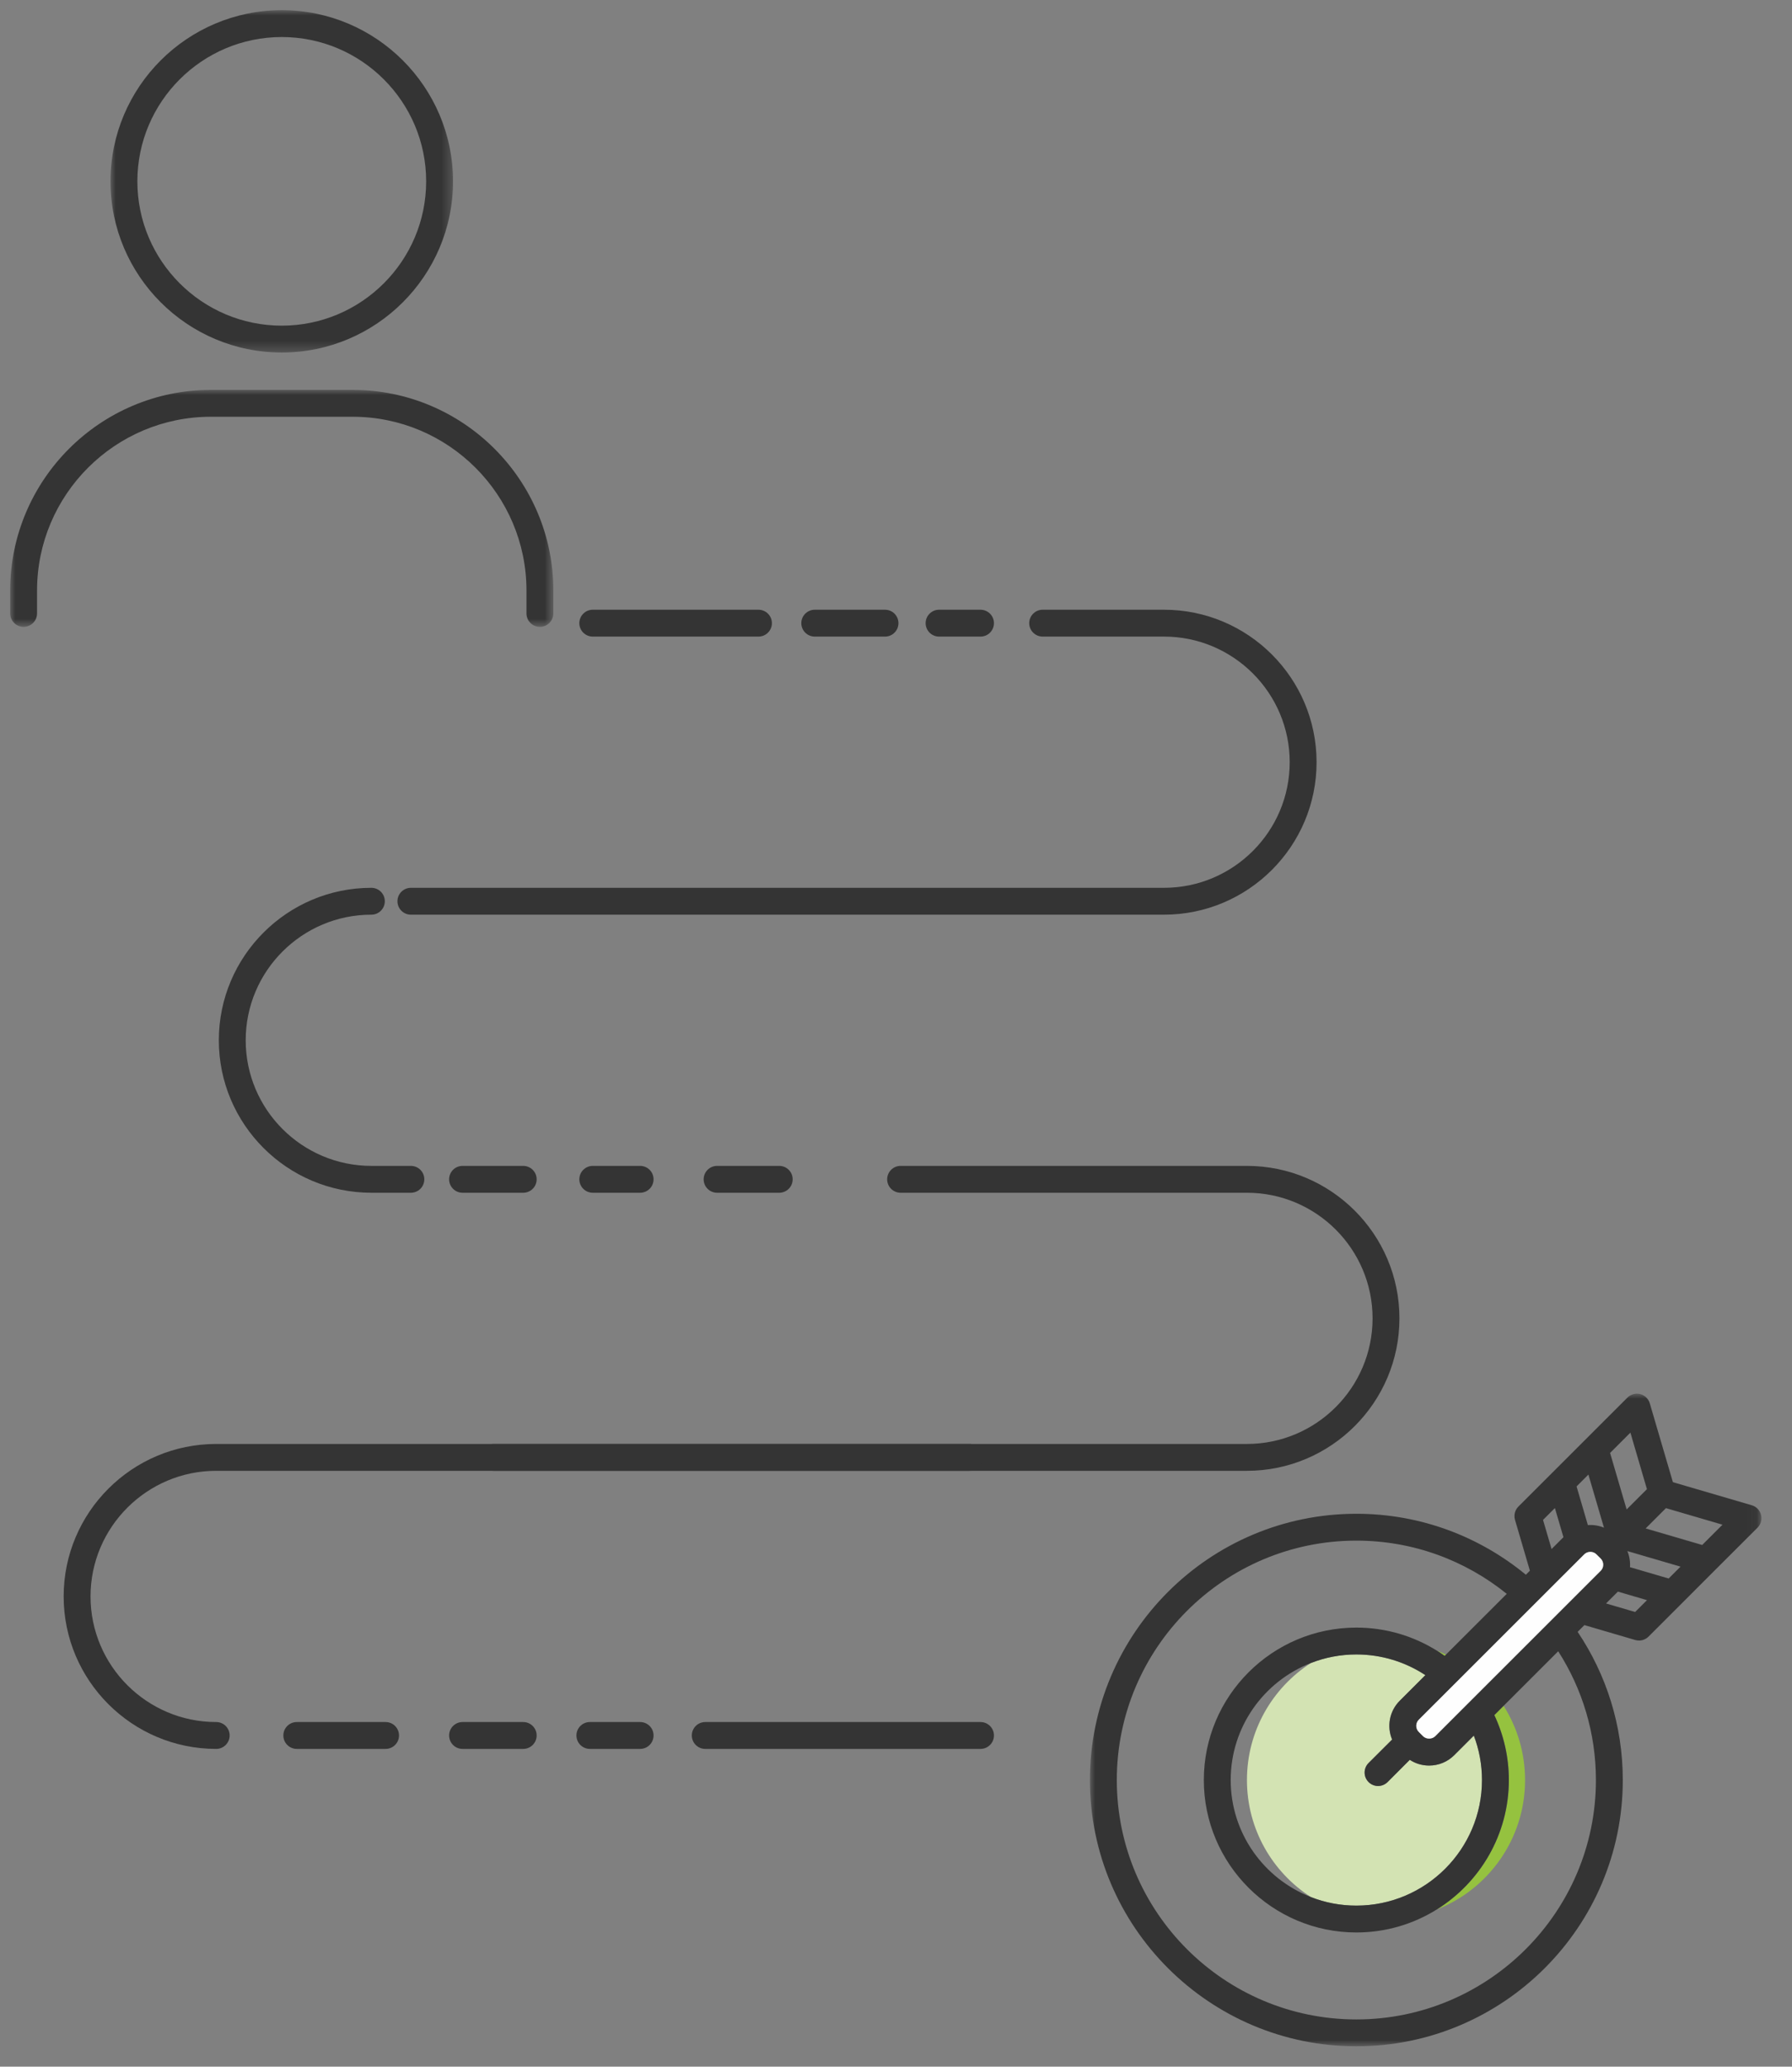 <?xml version="1.0" encoding="UTF-8"?>
<svg width="176px" height="203px" viewBox="0 0 176 203" version="1.1" xmlns="http://www.w3.org/2000/svg" xmlns:xlink="http://www.w3.org/1999/xlink">
    <rect x="0" y="0" width="176" height="203" fill="#808080" stroke="none"/>
    <title>vägar vidare mot utbildning eller jobb</title>
    <defs>
        <polygon id="path-1" points="0 0 53.346 0 53.346 23.277 0 23.277"></polygon>
        <polygon id="path-3" points="0 2.49925448e-14 33.64 2.49925448e-14 33.64 33.626 0 33.626"></polygon>
        <polygon id="path-5" points="1.25014296e-14 0 65.953 0 65.953 64.105 1.25014296e-14 64.105"></polygon>
    </defs>
    <g id="vägar-vidare-mot-utbildning-eller-jobb" stroke="none" stroke-width="1" fill="none" fill-rule="evenodd">
        <path d="M142.015,162.524 L141.888,162.647 C141.642,162.471 141.391,162.304 141.136,162.142 C141.435,162.256 141.729,162.388 142.015,162.524" id="Fill-1" fill="#95C23F"></path>
        <path d="M145.552,174.848 C145.552,181.646 140.018,187.181 133.214,187.181 C131.639,187.181 130.135,186.886 128.749,186.341 C128.745,186.341 128.745,186.341 128.745,186.337 C124.971,183.91 122.468,179.671 122.468,174.848 C122.468,170.025 124.971,165.787 128.745,163.355 C128.749,163.346 128.754,163.342 128.763,163.346 C130.144,162.806 131.648,162.511 133.214,162.511 C135.712,162.511 138.044,163.258 139.992,164.542 L137.476,167.057 C136.447,168.086 136.196,169.599 136.724,170.865 L136.724,170.869 L134.41,173.177 C133.896,173.696 133.896,174.532 134.415,175.046 C134.67,175.301 135.009,175.433 135.347,175.433 C135.682,175.433 136.02,175.301 136.28,175.046 L138.461,172.861 C139.02,173.23 139.675,173.424 140.362,173.424 C141.294,173.424 142.169,173.063 142.825,172.408 L144.751,170.482 C145.27,171.841 145.552,173.314 145.552,174.848" id="Fill-3" fill="#D3E3B3"></path>
        <path d="M149.783,174.848 C149.783,180.634 146.185,185.576 141.105,187.568 C145.354,184.921 148.191,180.208 148.191,174.848 C148.191,172.566 147.676,170.403 146.766,168.469 L147.676,167.558 C149.009,169.669 149.783,172.171 149.783,174.848" id="Fill-5" fill="#95C23F"></path>
        <g id="Group-9" transform="translate(1, 38.298)">
            <mask id="mask-2" fill="white">
                <use xlink:href="#path-1"></use>
            </mask>
            <g id="Clip-8"></g>
            <path d="M52.027,23.277 C51.298,23.277 50.707,22.686 50.707,21.958 L50.707,19.709 C50.707,10.296 43.046,2.638 33.629,2.638 L19.717,2.638 C10.3,2.638 2.639,10.296 2.639,19.709 L2.639,21.958 C2.639,22.686 2.048,23.277 1.319,23.277 C0.591,23.277 -0,22.686 -0,21.958 L-0,19.709 C-0,8.841 8.845,0 19.717,0 L33.629,0 C44.501,0 53.346,8.841 53.346,19.709 L53.346,21.958 C53.346,22.686 52.756,23.277 52.027,23.277" id="Fill-7" fill="#343434" mask="url(#mask-2)"></path>
        </g>
        <g id="Group-12" transform="translate(10.853, 1)">
            <mask id="mask-4" fill="white">
                <use xlink:href="#path-3"></use>
            </mask>
            <g id="Clip-11"></g>
            <path d="M16.82,2.638 C9.001,2.638 2.639,8.997 2.639,16.813 C2.639,24.63 9.001,30.988 16.82,30.988 C24.639,30.988 31.001,24.63 31.001,16.813 C31.001,8.997 24.639,2.638 16.82,2.638 M16.82,33.626 C7.545,33.626 0,26.084 0,16.813 C0,7.542 7.545,-4.39673498e-05 16.82,-4.39673498e-05 C26.094,-4.39673498e-05 33.64,7.542 33.64,16.813 C33.64,26.084 26.094,33.626 16.82,33.626" id="Fill-10" fill="#343434" mask="url(#mask-4)"></path>
        </g>
        <path d="M74.492,62.53 L58.219,62.53 C57.49,62.53 56.899,61.94 56.899,61.211 C56.899,60.483 57.49,59.892 58.219,59.892 L74.492,59.892 C75.221,59.892 75.812,60.483 75.812,61.211 C75.812,61.94 75.221,62.53 74.492,62.53" id="Fill-13" fill="#343434"></path>
        <path d="M86.921,62.53 L80.021,62.53 C79.293,62.53 78.701,61.94 78.701,61.211 C78.701,60.483 79.293,59.892 80.021,59.892 L86.921,59.892 C87.65,59.892 88.241,60.483 88.241,61.211 C88.241,61.94 87.65,62.53 86.921,62.53" id="Fill-15" fill="#343434"></path>
        <path d="M96.3,62.53 L92.231,62.53 C91.502,62.53 90.911,61.94 90.911,61.211 C90.911,60.483 91.502,59.892 92.231,59.892 L96.3,59.892 C97.029,59.892 97.62,60.483 97.62,61.211 C97.62,61.94 97.029,62.53 96.3,62.53" id="Fill-17" fill="#343434"></path>
        <path d="M114.323,89.845 L40.354,89.845 C39.626,89.845 39.035,89.254 39.035,88.526 C39.035,87.797 39.626,87.207 40.354,87.207 L114.323,87.207 C121.13,87.207 126.667,81.672 126.667,74.869 C126.667,68.065 121.13,62.53 114.323,62.53 L102.405,62.53 C101.676,62.53 101.085,61.94 101.085,61.211 C101.085,60.483 101.676,59.892 102.405,59.892 L114.323,59.892 C122.585,59.892 129.306,66.611 129.306,74.869 C129.306,83.127 122.585,89.845 114.323,89.845" id="Fill-19" fill="#343434"></path>
        <path d="M40.355,117.159 L36.474,117.159 C28.213,117.159 21.492,110.441 21.492,102.183 C21.492,93.925 28.213,87.207 36.474,87.207 C37.203,87.207 37.794,87.797 37.794,88.526 C37.794,89.254 37.203,89.845 36.474,89.845 C29.668,89.845 24.131,95.379 24.131,102.183 C24.131,108.986 29.668,114.521 36.474,114.521 L40.355,114.521 C41.083,114.521 41.674,115.111 41.674,115.84 C41.674,116.569 41.083,117.159 40.355,117.159" id="Fill-21" fill="#343434"></path>
        <path d="M122.463,144.473 L48.494,144.473 C47.765,144.473 47.174,143.883 47.174,143.154 C47.174,142.426 47.765,141.835 48.494,141.835 L122.463,141.835 C129.269,141.835 134.806,136.301 134.806,129.497 C134.806,122.694 129.269,117.159 122.463,117.159 L88.451,117.159 C87.723,117.159 87.132,116.569 87.132,115.84 C87.132,115.111 87.723,114.521 88.451,114.521 L122.463,114.521 C130.724,114.521 137.445,121.239 137.445,129.497 C137.445,137.755 130.724,144.473 122.463,144.473" id="Fill-23" fill="#343434"></path>
        <path d="M21.234,171.788 C12.973,171.788 6.252,165.069 6.252,156.811 C6.252,148.553 12.973,141.835 21.234,141.835 L95.203,141.835 C95.932,141.835 96.523,142.426 96.523,143.154 C96.523,143.883 95.932,144.473 95.203,144.473 L21.234,144.473 C14.428,144.473 8.891,150.008 8.891,156.811 C8.891,163.615 14.428,169.15 21.234,169.15 C21.963,169.15 22.554,169.74 22.554,170.469 C22.554,171.197 21.963,171.788 21.234,171.788" id="Fill-25" fill="#343434"></path>
        <path d="M96.3,171.788 L69.265,171.788 C68.536,171.788 67.946,171.197 67.946,170.469 C67.946,169.74 68.536,169.15 69.265,169.15 L96.3,169.15 C97.029,169.15 97.62,169.74 97.62,170.469 C97.62,171.197 97.029,171.788 96.3,171.788" id="Fill-27" fill="#343434"></path>
        <path d="M62.87,171.788 L57.934,171.788 C57.205,171.788 56.614,171.197 56.614,170.469 C56.614,169.74 57.205,169.15 57.934,169.15 L62.87,169.15 C63.599,169.15 64.189,169.74 64.189,170.469 C64.189,171.197 63.599,171.788 62.87,171.788" id="Fill-29" fill="#343434"></path>
        <path d="M51.387,171.788 L45.428,171.788 C44.699,171.788 44.109,171.197 44.109,170.469 C44.109,169.74 44.699,169.15 45.428,169.15 L51.387,169.15 C52.116,169.15 52.707,169.74 52.707,170.469 C52.707,171.197 52.116,171.788 51.387,171.788" id="Fill-31" fill="#343434"></path>
        <path d="M37.87,171.788 L29.149,171.788 C28.42,171.788 27.829,171.197 27.829,170.469 C27.829,169.74 28.42,169.15 29.149,169.15 L37.87,169.15 C38.599,169.15 39.189,169.74 39.189,170.469 C39.189,171.197 38.599,171.788 37.87,171.788" id="Fill-33" fill="#343434"></path>
        <path d="M76.533,117.159 L70.428,117.159 C69.699,117.159 69.109,116.569 69.109,115.84 C69.109,115.111 69.699,114.521 70.428,114.521 L76.533,114.521 C77.261,114.521 77.852,115.111 77.852,115.84 C77.852,116.569 77.261,117.159 76.533,117.159" id="Fill-35" fill="#343434"></path>
        <path d="M62.87,117.159 L58.219,117.159 C57.49,117.159 56.899,116.569 56.899,115.84 C56.899,115.111 57.49,114.521 58.219,114.521 L62.87,114.521 C63.599,114.521 64.189,115.111 64.189,115.84 C64.189,116.569 63.599,117.159 62.87,117.159" id="Fill-37" fill="#343434"></path>
        <path d="M51.387,117.159 L45.428,117.159 C44.699,117.159 44.109,116.569 44.109,115.84 C44.109,115.111 44.699,114.521 45.428,114.521 L51.387,114.521 C52.116,114.521 52.707,115.111 52.707,115.84 C52.707,116.569 52.116,117.159 51.387,117.159" id="Fill-39" fill="#343434"></path>
        <path d="M154.173,159.2 L154.164,159.205 L154.182,159.209 C154.177,159.209 154.177,159.205 154.173,159.2" id="Fill-41" fill="#343434"></path>
        <polygon id="Fill-43" fill="#343434" points="154.842 146.006 155.95 149.804 155.954 149.804"></polygon>
        <polygon id="Fill-45" fill="#343434" points="161.624 150.13 161.624 150.134 161.628 150.13"></polygon>
        <path d="M161.628,150.13 L161.624,150.13 L161.624,150.134 L167.179,151.757 L161.628,150.13 Z M159.834,152.355 L159.834,152.359 L165.051,153.885 L159.834,152.355 Z M158.901,156.338 L161.756,157.178 L161.76,157.173 L158.901,156.338 Z" id="Fill-47" fill="#343434"></path>
        <path d="M154.173,159.2 L154.164,159.205 L154.182,159.209 C154.177,159.209 154.177,159.205 154.173,159.2" id="Fill-49" fill="#343434"></path>
        <path d="M154.173,159.2 L154.164,159.205 L154.182,159.209 C154.177,159.209 154.177,159.205 154.173,159.2" id="Fill-51" fill="#343434"></path>
        <g id="Group-55" transform="translate(107.047, 136.895)">
            <mask id="mask-6" fill="white">
                <use xlink:href="#path-5"></use>
            </mask>
            <g id="Clip-54"></g>
            <path d="M60.133,14.862 L54.577,13.239 L54.577,13.235 L54.582,13.235 L56.574,11.243 L62.125,12.87 L60.133,14.862 Z M56.838,18.155 L53.038,17.043 C53.047,16.963 53.051,16.88 53.051,16.801 C53.051,16.335 52.959,15.882 52.787,15.464 L52.787,15.46 L58.004,16.99 L56.838,18.155 Z M54.709,20.283 L53.548,21.444 L50.689,20.608 L51.855,19.443 L54.714,20.279 L54.709,20.283 Z M48.907,12.91 L48.903,12.91 L47.795,9.111 L48.956,7.946 L50.487,13.165 C49.985,12.954 49.444,12.87 48.907,12.91 L48.907,12.91 Z M50.17,17.394 L48.965,18.599 L46.299,21.263 L45.675,21.888 L44.425,23.136 L38.998,28.562 L38.329,29.23 L36.438,31.121 L33.913,33.645 C33.754,33.803 33.535,33.882 33.315,33.882 C33.095,33.882 32.875,33.803 32.716,33.645 L32.294,33.223 C31.969,32.902 31.969,32.352 32.294,32.031 L48.432,15.899 L48.551,15.781 C48.714,15.618 48.929,15.539 49.149,15.539 C49.365,15.539 49.585,15.618 49.743,15.781 L49.752,15.79 L50.17,16.203 C50.324,16.361 50.412,16.572 50.412,16.801 C50.412,17.025 50.324,17.24 50.17,17.394 L50.17,17.394 Z M29.677,33.97 L29.677,33.974 L27.363,36.283 C26.849,36.802 26.849,37.637 27.368,38.151 C27.623,38.406 27.962,38.538 28.3,38.538 C28.635,38.538 28.973,38.406 29.233,38.151 L31.414,35.966 C31.973,36.335 32.628,36.529 33.315,36.529 C34.247,36.529 35.122,36.168 35.778,35.513 L37.704,33.588 C38.223,34.946 38.505,36.419 38.505,37.953 C38.505,44.751 32.972,50.286 26.167,50.286 C24.592,50.286 23.088,49.992 21.702,49.447 C21.698,49.447 21.698,49.447 21.698,49.442 C17.093,47.657 13.825,43.177 13.825,37.953 C13.825,32.726 17.093,28.245 21.698,26.46 C21.702,26.452 21.707,26.447 21.716,26.452 C23.097,25.911 24.601,25.616 26.167,25.616 C28.665,25.616 30.997,26.364 32.945,27.648 L30.429,30.162 C29.4,31.191 29.149,32.704 29.677,33.97 L29.677,33.97 Z M49.695,37.953 C49.695,50.919 39.138,61.467 26.167,61.467 C13.191,61.467 2.639,50.919 2.639,37.953 C2.639,24.983 13.191,14.435 26.167,14.435 C31.758,14.435 36.899,16.396 40.937,19.663 L34.968,25.629 L34.841,25.753 C34.595,25.577 34.344,25.41 34.089,25.247 C34.084,25.247 34.08,25.243 34.076,25.243 C31.78,23.809 29.07,22.978 26.167,22.978 C17.906,22.978 11.186,29.696 11.186,37.953 C11.186,46.206 17.906,52.924 26.167,52.924 C29.057,52.924 31.758,52.102 34.045,50.678 C34.049,50.678 34.054,50.673 34.058,50.673 C38.307,48.026 41.144,43.313 41.144,37.953 C41.144,35.672 40.629,33.508 39.719,31.574 L45.991,25.304 C48.336,28.958 49.695,33.302 49.695,37.953 L49.695,37.953 Z M45.666,11.235 L46.506,14.097 L45.34,15.262 L44.5,12.4 L45.666,11.235 Z M53.082,3.826 L54.705,9.379 L52.712,11.371 L51.085,5.822 L53.082,3.826 Z M65.912,11.903 C65.798,11.45 65.45,11.094 65.006,10.962 L57.256,8.693 L54.986,0.951 C54.854,0.502 54.498,0.159 54.049,0.04 C53.596,-0.074 53.117,0.058 52.787,0.388 L42.081,11.089 C41.742,11.428 41.615,11.929 41.747,12.391 L43.211,17.39 L42.815,17.786 C38.285,14.048 32.483,11.797 26.167,11.797 C11.74,11.797 0,23.528 0,37.953 C0,52.375 11.74,64.105 26.167,64.105 C40.594,64.105 52.334,52.375 52.334,37.953 C52.334,32.567 50.698,27.56 47.9,23.396 L48.564,22.732 L53.557,24.196 C53.68,24.231 53.803,24.249 53.931,24.249 C54.274,24.249 54.612,24.113 54.863,23.862 L58.153,20.573 L61.443,17.28 L65.569,13.16 C65.899,12.831 66.027,12.351 65.912,11.903 L65.912,11.903 Z" id="Fill-53" fill="#343434" mask="url(#mask-6)"></path>
        </g>
        <path d="M157.459,153.696 C157.459,153.92 157.371,154.135 157.217,154.289 L156.012,155.494 L153.346,158.158 L152.721,158.783 L151.472,160.031 L146.044,165.457 L145.376,166.125 L143.484,168.016 L140.96,170.54 C140.801,170.698 140.581,170.777 140.361,170.777 C140.142,170.777 139.922,170.698 139.763,170.54 L139.341,170.117 C139.016,169.796 139.016,169.247 139.341,168.926 L155.479,152.794 L155.598,152.676 C155.761,152.513 155.976,152.434 156.196,152.434 C156.412,152.434 156.632,152.513 156.79,152.676 L156.799,152.684 L157.217,153.098 C157.371,153.256 157.459,153.467 157.459,153.696" id="Fill-56" fill="#FEFEFE"></path>
    </g>
</svg>